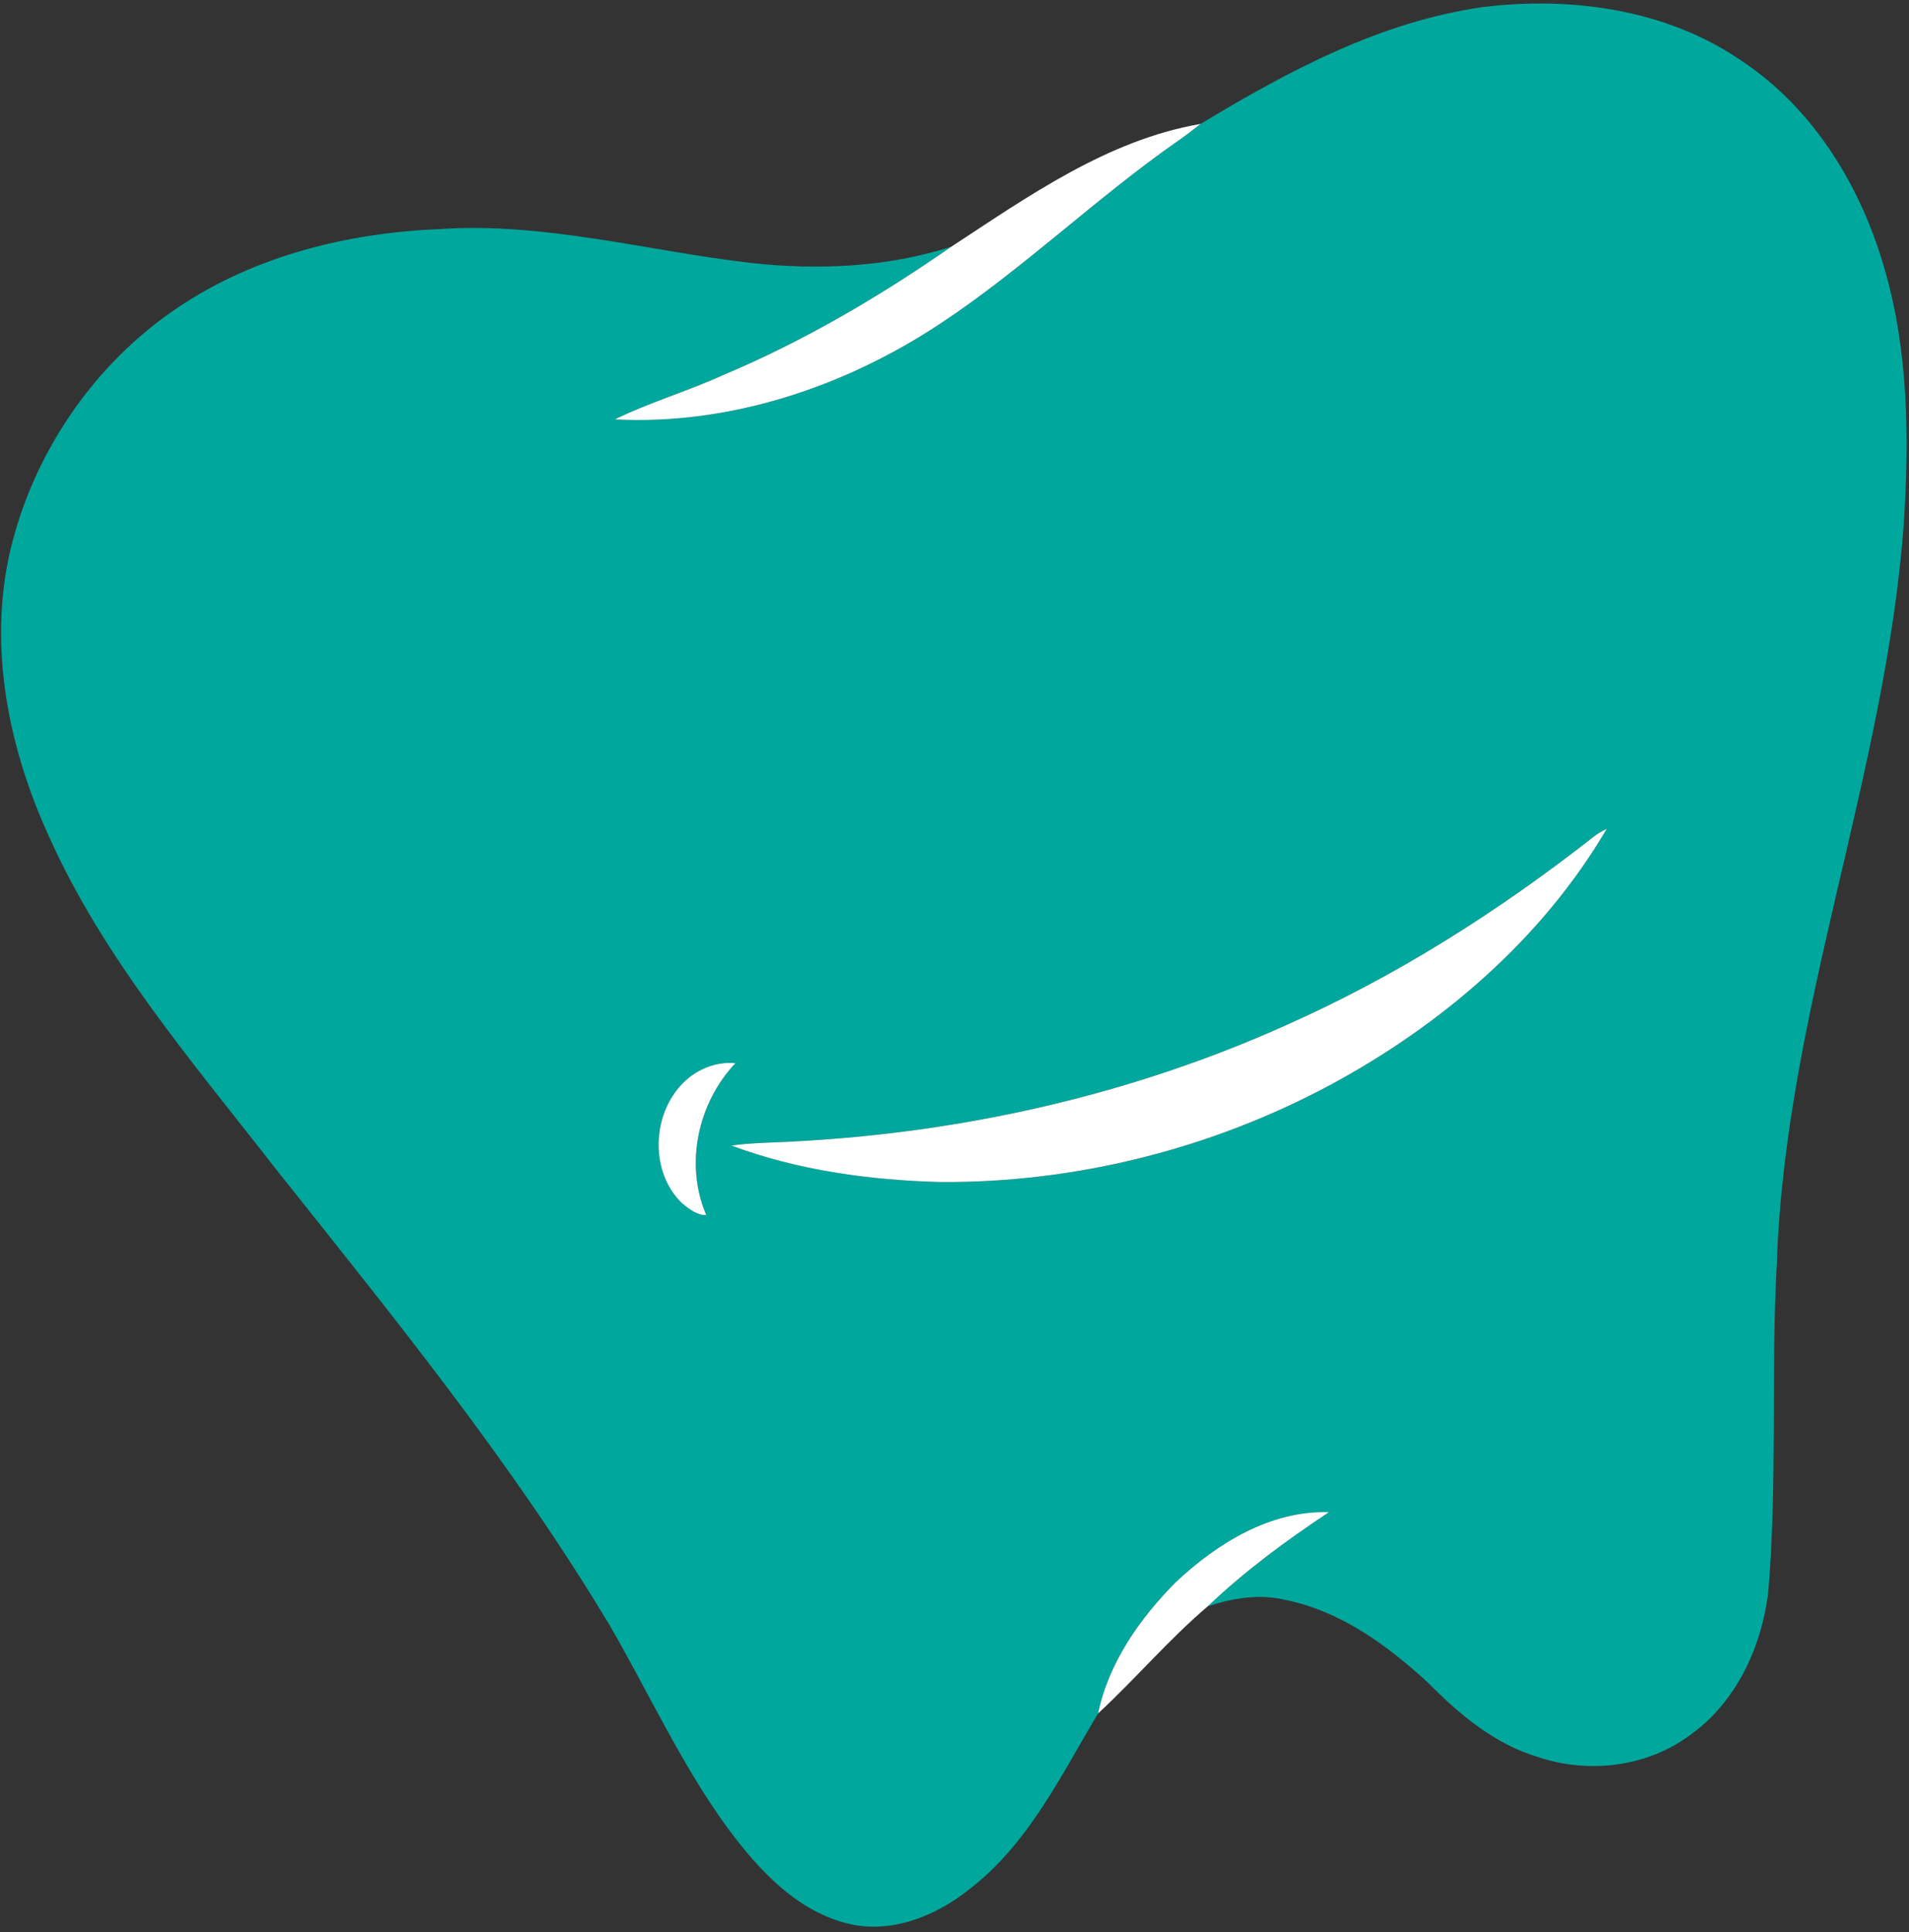 <svg xmlns="http://www.w3.org/2000/svg" xmlns:v="https://vecta.io/nano" width="412" viewBox="0 0 309 312.75" height="417" preserveAspectRatio="xMidYMid meet"><rect x="0" y="0" width="309" height="312.75" fill="#333333" stroke="none"/><defs><clipPath id="A"><path d="M.125 0h308.75v312H.125zm0 0" clip-rule="nonzero"></path></clipPath></defs><g clip-path="url(#A)"><path fill="#00a79d" d="M240.027 1.145c14.359-1.766 29.746.367 41.863 8.688 11.684 7.75 19.348 20.367 23.148 33.668 3.898 13.367 3.996 27.492 3.117 41.277-2.98 40.566-19.207 79.035-20.555 119.813-.969 17.727.125 35.527-1.395 53.238-1.102 8.852-5.207 17.715-12.621 22.988-6.945 5.191-16.465 6.328-24.609 3.578-6.992-2.078-12.723-6.859-17.754-11.965-6.652-6.141-14.379-11.789-23.449-13.531-4.105-.937-8.348-.203-12.289 1.102 6.02-5.73 12.711-10.664 19.629-15.242-9.496-.305-18.137 5.063-24.82 11.355-5.816 5.863-10.844 13.02-12.555 21.223-6.023 10.078-11.309 21.168-20.871 28.484-5.543 4.426-12.949 7.355-20.066 5.414-8.148-2.199-14.113-8.738-18.969-15.281-7.48-10.223-12.738-21.809-19.059-32.734-15.723-26.293-35.117-50.102-54.145-74.035-13.309-17.125-27.742-33.824-36.695-53.781-6.551-14.305-9.871-30.637-6.297-46.191 3.746-15.93 13.633-30.41 27.27-39.516 12.434-8.32 27.453-12.02 42.27-12.621 16.973-1.137 33.52 3.52 50.246 5.469 10.887 1.211 22.07.742 32.563-2.613C142.352 48.016 130.078 55.234 117 60.73c-5.734 2.613-11.84 4.391-17.492 7.152 18.625.961 37.133-5.242 52.578-15.426 13.551-8.941 25.242-20.348 38.543-29.625 1.273-.875 2.496-1.82 3.711-2.777 14.109-8.531 29.137-16.574 45.688-18.91m17.801 134.391c-15.32 12-31.879 22.52-49.695 30.414-24.855 11.188-51.863 17.297-79.047 18.773-3.566.23-7.156.195-10.699.695 10.813 4.023 22.383 5.602 33.879 5.902 21.93.133 43.832-5.387 63.145-15.758 18.031-9.734 34.242-23.633 44.672-41.418-.793.387-1.574.816-2.254 1.391m-146.262 38.852c-6.004 4.801-6.75 14.973-1.168 20.371 1.125.898 2.398 1.961 3.926 1.918-3.535-8.219-1.371-18.168 4.723-24.594-2.691-.262-5.367.656-7.48 2.305zm0 0"></path></g><path d="M153.984 39.93c12.52-8.195 25.285-17.27 40.355-19.875-1.215.957-2.437 1.902-3.711 2.777-13.301 9.277-24.992 20.684-38.543 29.625-15.445 10.184-33.953 16.387-52.578 15.426 5.652-2.762 11.758-4.539 17.492-7.152 13.078-5.496 25.352-12.715 36.984-20.801zm103.844 95.605c.68-.574 1.461-1.004 2.254-1.391-10.43 17.785-26.641 31.684-44.672 41.418-19.312 10.371-41.215 15.891-63.145 15.758-11.496-.301-23.066-1.879-33.879-5.902 3.543-.5 7.133-.465 10.699-.695 27.184-1.477 54.191-7.586 79.047-18.773 17.816-7.895 34.375-18.414 49.695-30.414zm-146.262 38.852c2.113-1.648 4.789-2.566 7.48-2.305-6.094 6.426-8.258 16.375-4.723 24.594-1.527.043-2.801-1.02-3.926-1.918-5.582-5.398-4.836-15.57 1.168-20.371zm78.727 81.726c6.684-6.293 15.324-11.66 24.82-11.355-6.918 4.578-13.609 9.512-19.629 15.242-6.309 5.367-11.668 11.719-17.746 17.336 1.711-8.203 6.738-15.359 12.555-21.223zm0 0" fill="#fff"></path></svg>